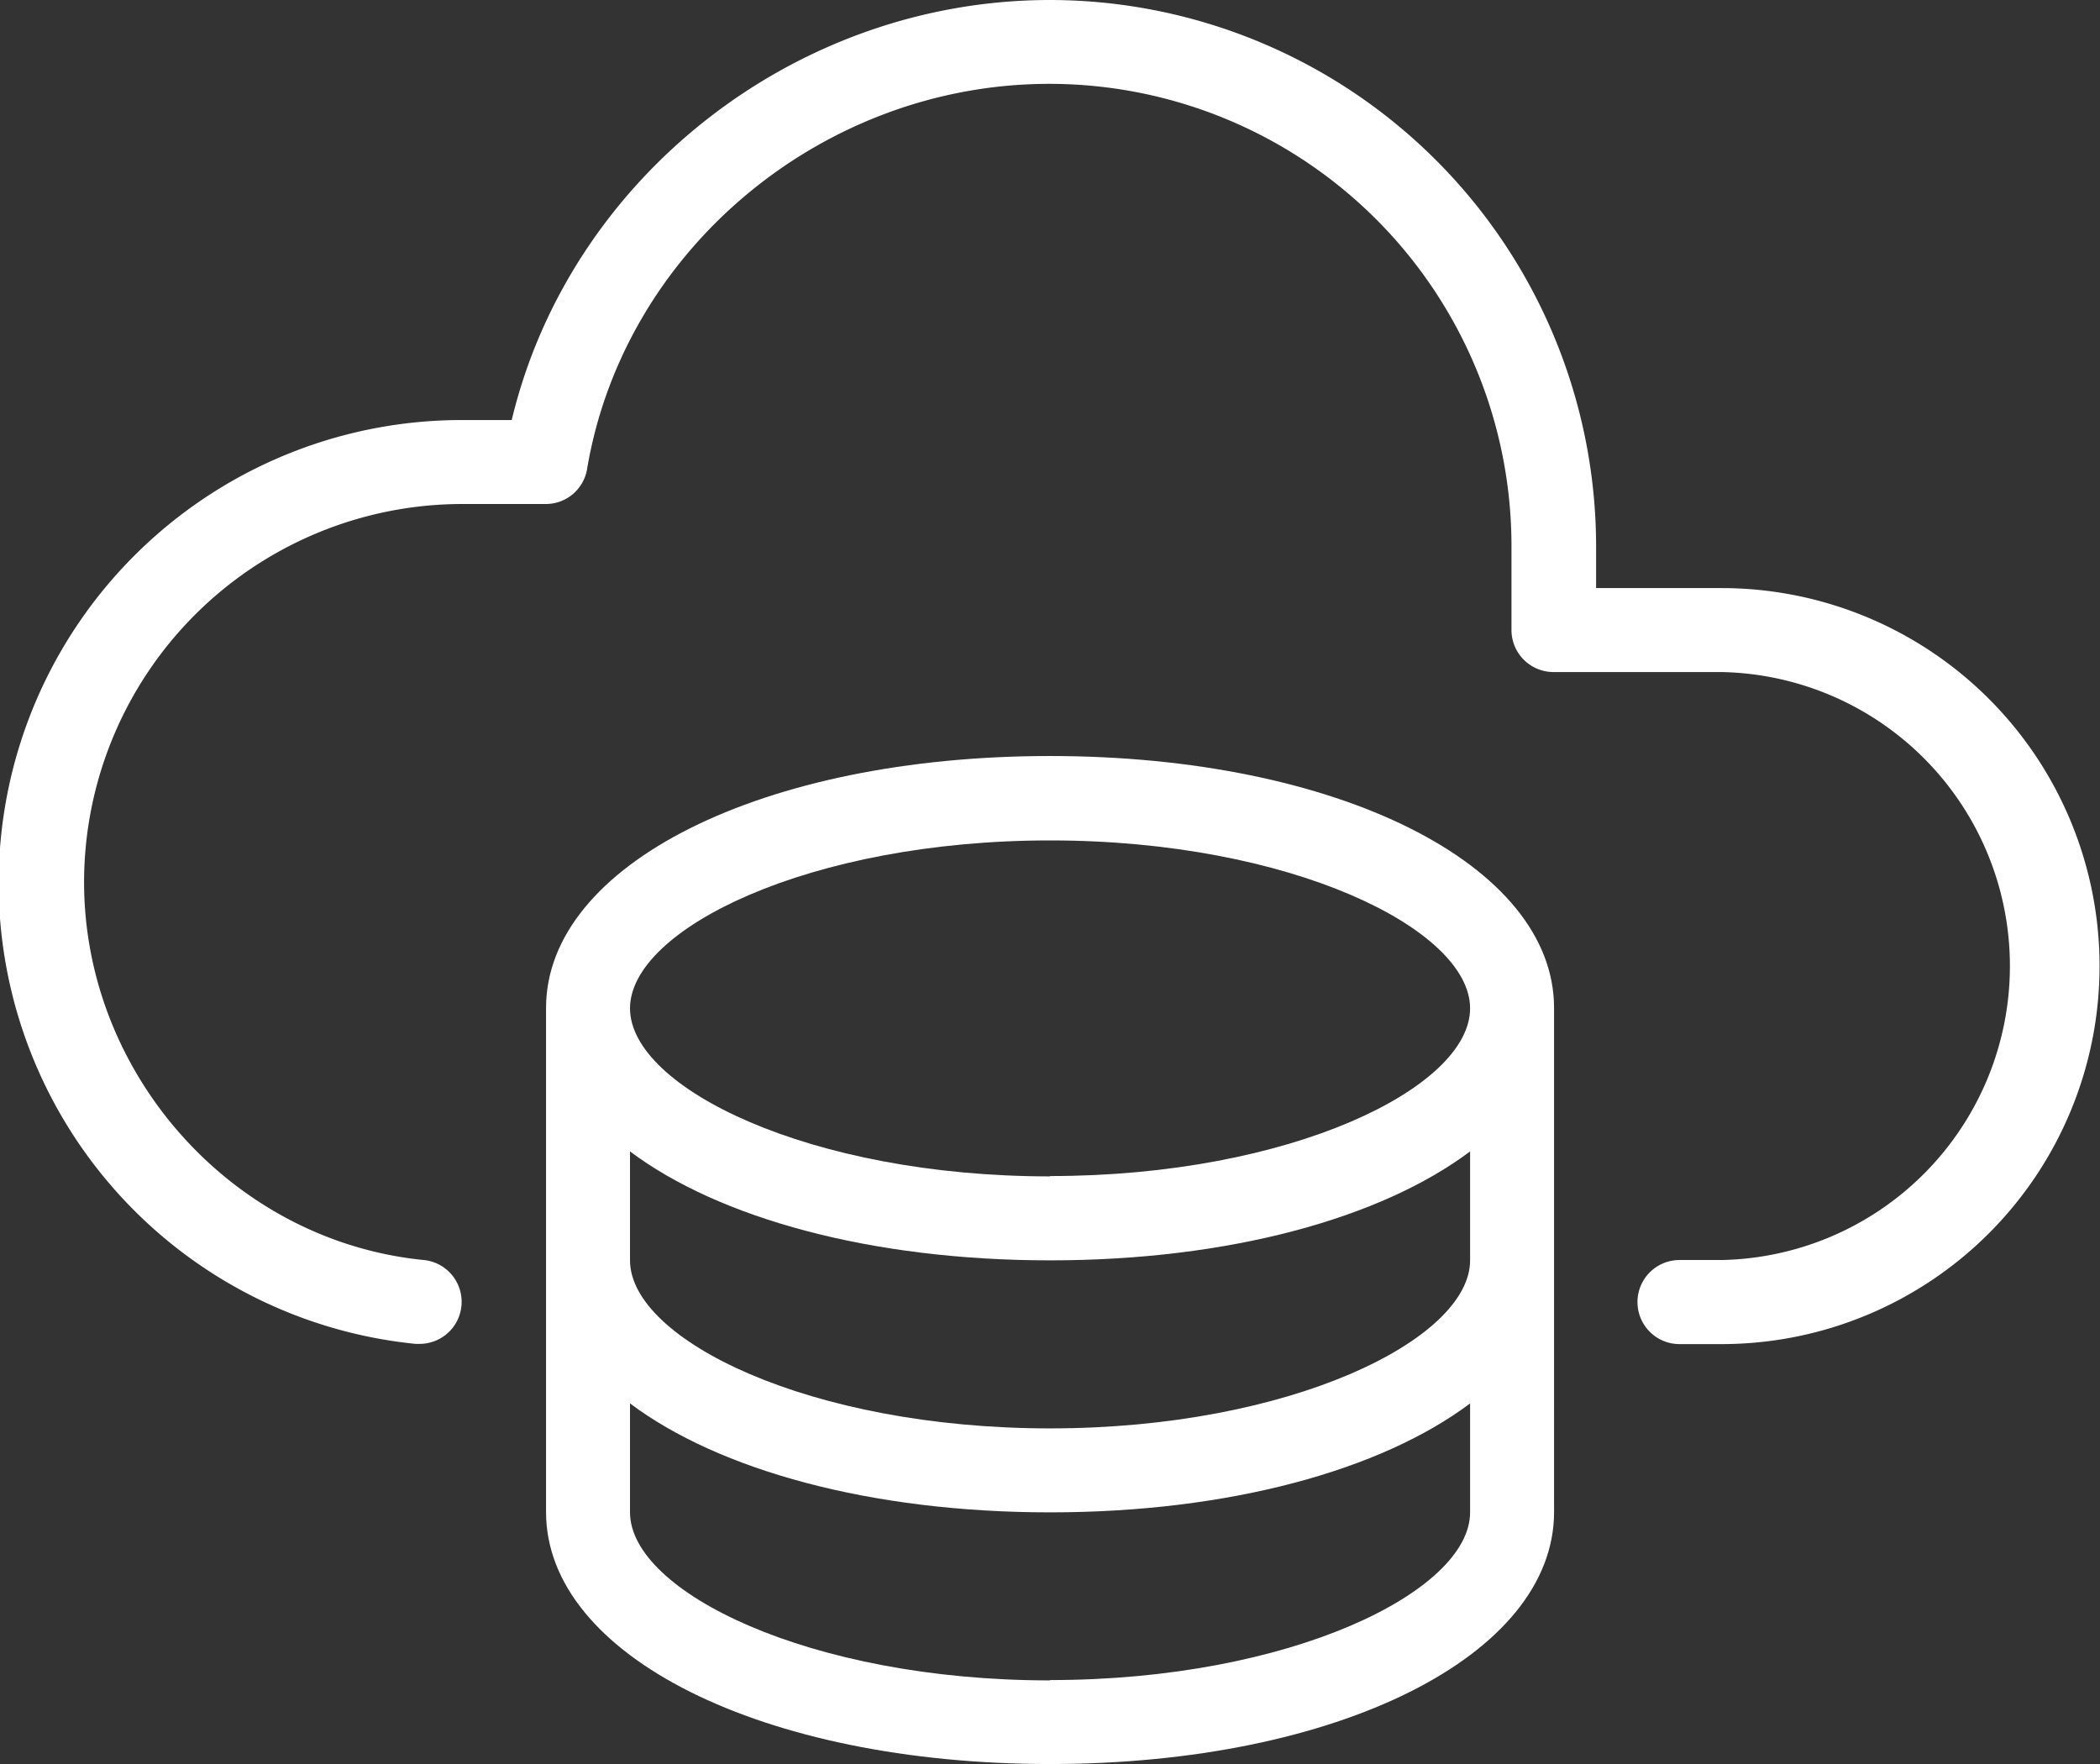 <svg id="Layer_1" data-name="Layer 1" xmlns="http://www.w3.org/2000/svg" viewBox="0 0 190.83 160.3"><rect x="0" y="0" width="190.83" height="160.3" fill="#333333" stroke="none"/><defs><style>.cls-1{fill:#fff;}</style></defs><path class="cls-1" d="M207.53,120.64H196.08v-3.82A49.68,49.68,0,0,0,146.46,67.2c-23.19,0-43.66,16.2-48.92,38.17H93a42.08,42.08,0,0,0-4.2,83.95l.38,0a3.82,3.82,0,0,0,.38-7.62C72.26,180,58.68,164.9,58.68,147.35A34.39,34.39,0,0,1,93,113h7.63a3.8,3.8,0,0,0,3.76-3.18c3.35-19.94,21.42-35,42-35a42,42,0,0,1,42,42v7.63a3.82,3.82,0,0,0,3.82,3.82h15.27a26.72,26.72,0,0,1,0,53.43h-3.82a3.82,3.82,0,0,0,0,7.64h3.82a34.35,34.35,0,0,0,0-68.7Z" transform="translate(-51.04 -67.2)"/><path class="cls-1" d="M146.46,135.9c-26.11,0-45.8,9.85-45.8,22.9v45.8c0,13.06,19.69,22.9,45.8,22.9s45.8-9.84,45.8-22.9V158.8C192.26,145.75,172.57,135.9,146.46,135.9Zm0,84c-21.84,0-38.17-8.06-38.17-15.27v-9.9c8.07,6.06,21.87,9.9,38.17,9.9s30.1-3.84,38.17-9.9v9.9C184.63,211.81,168.31,219.87,146.46,219.87Zm0-22.9c-21.84,0-38.17-8.06-38.17-15.27v-9.9c8.07,6.06,21.87,9.9,38.17,9.9s30.1-3.84,38.17-9.9v9.9C184.63,188.91,168.31,197,146.46,197Zm0-22.9c-21.84,0-38.17-8.06-38.17-15.27s16.33-15.26,38.17-15.26,38.17,8.05,38.17,15.26S168.31,174.07,146.46,174.07Z" transform="translate(-51.04 -67.2)"/></svg>